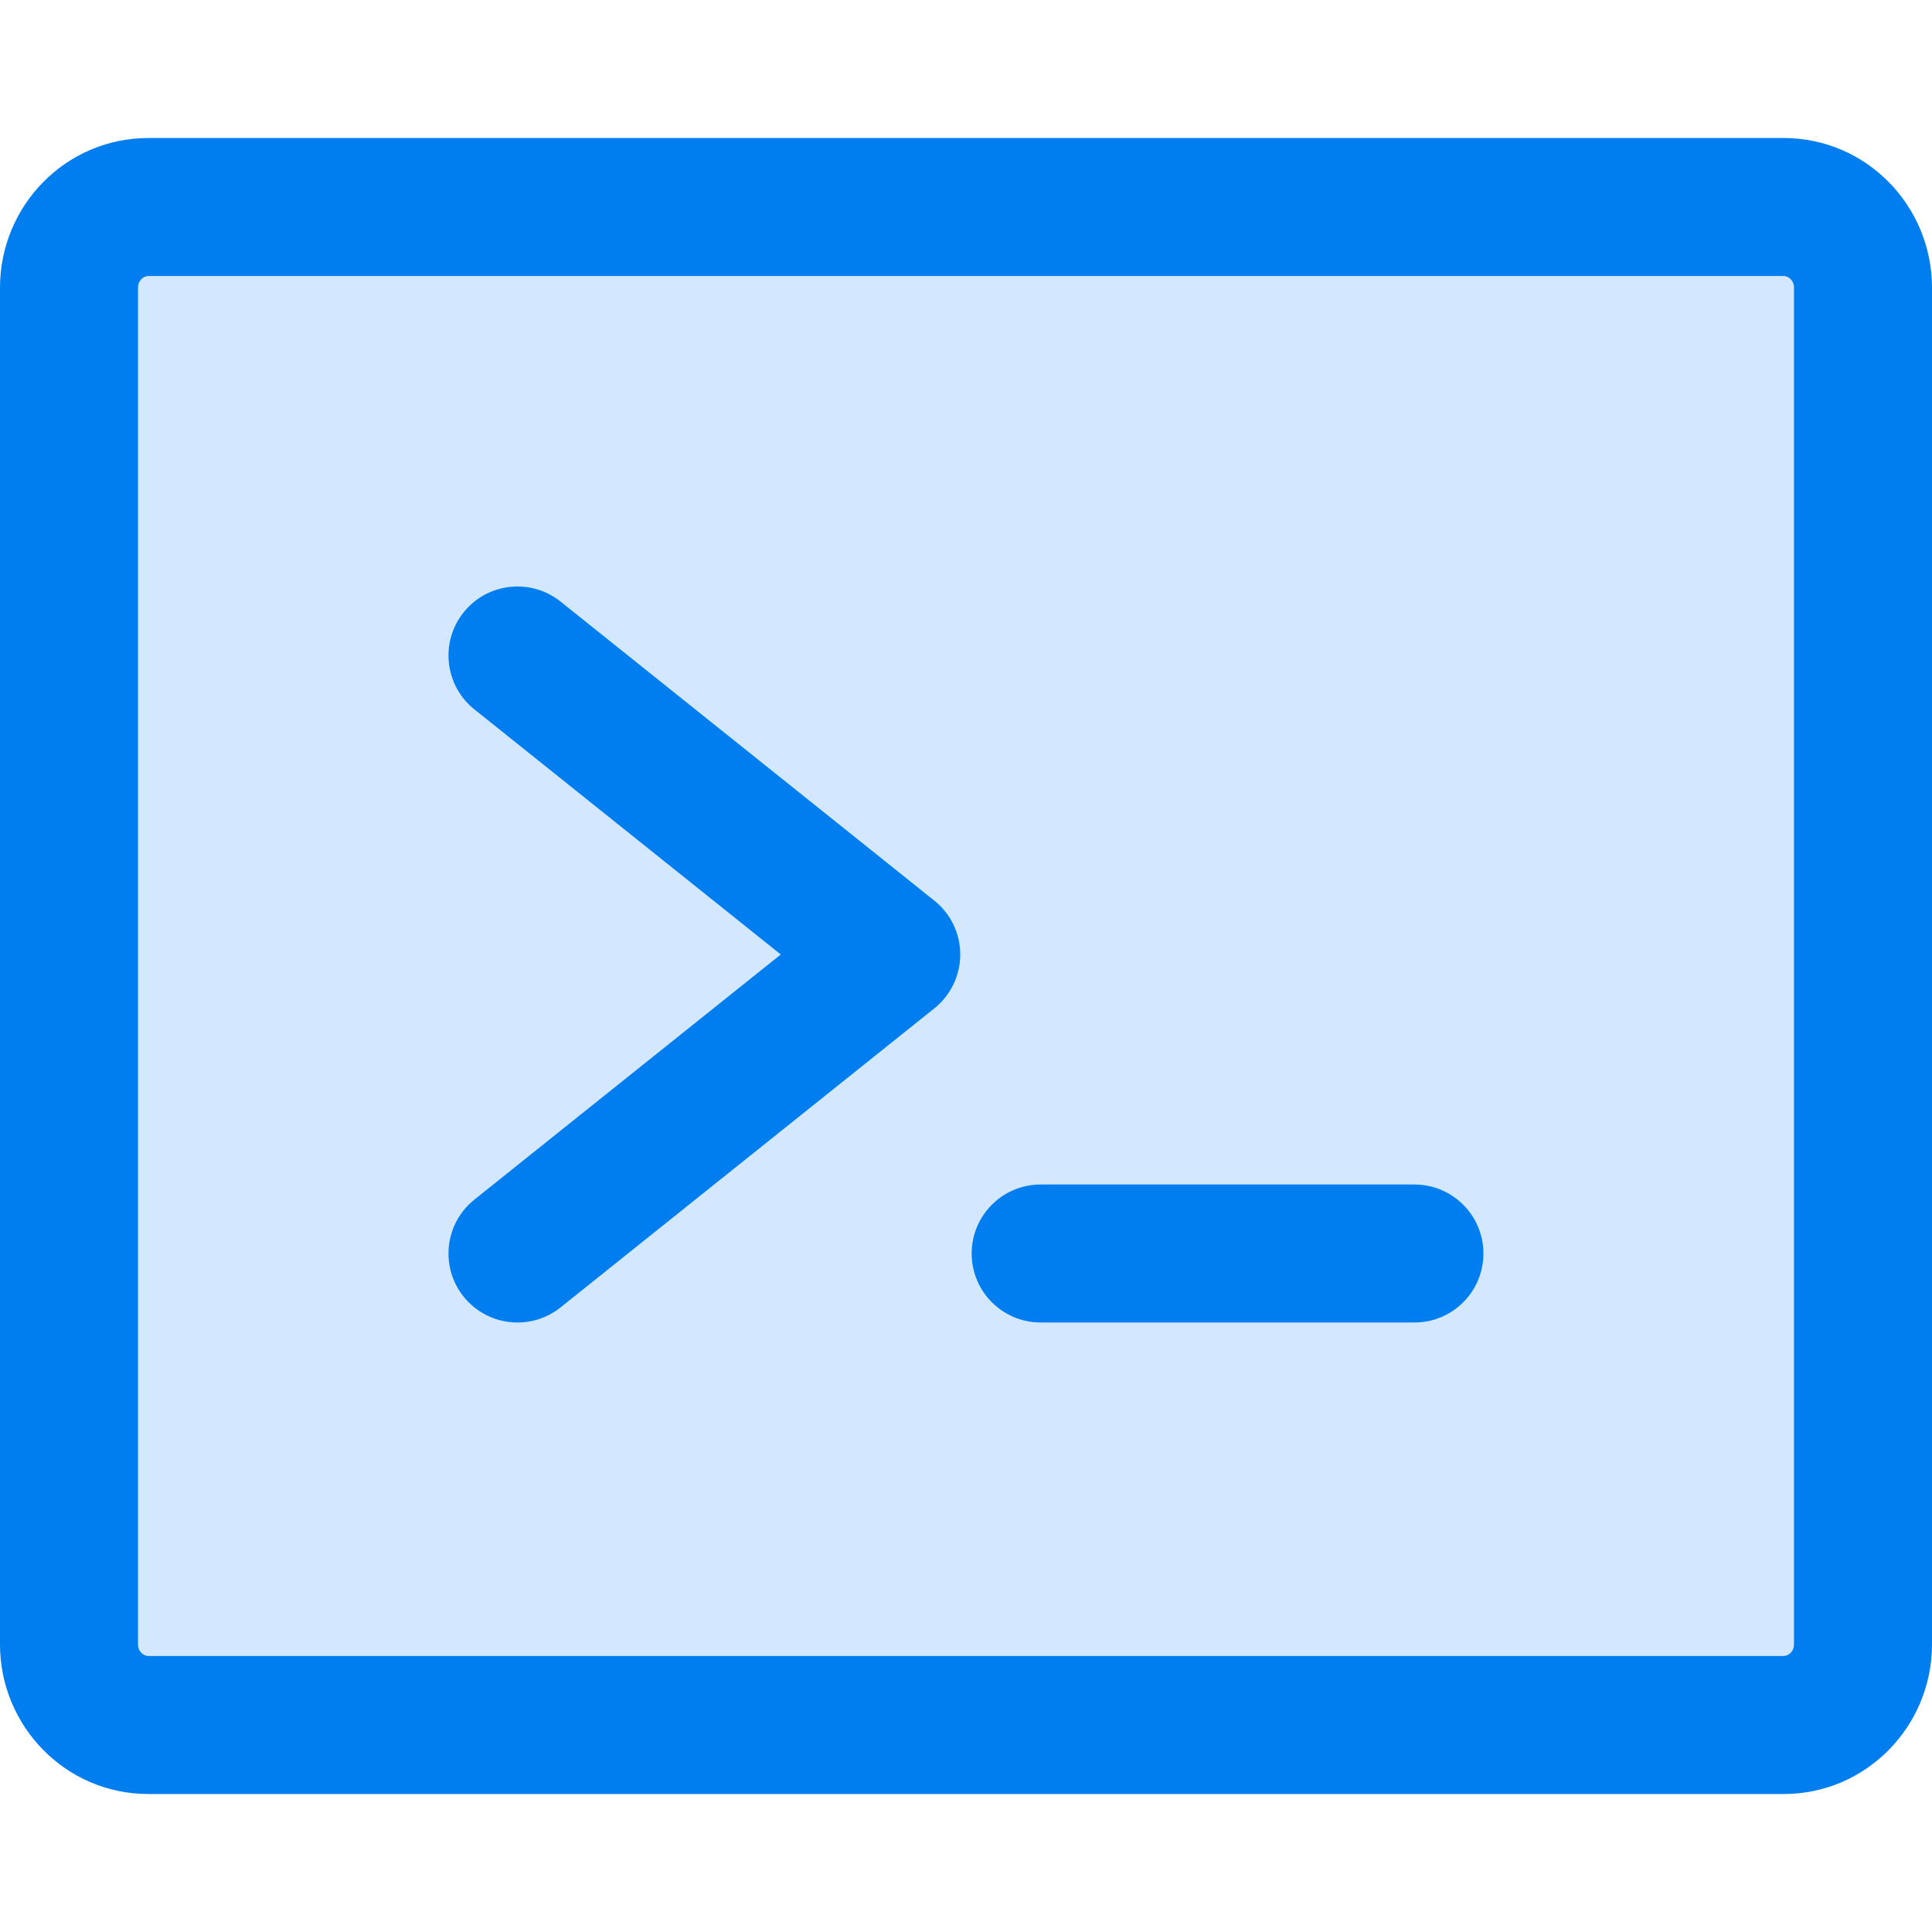 <svg width="48" height="48" viewBox="0 0 48 48" fill="none" xmlns="http://www.w3.org/2000/svg">
<g id="Main Page icon">
<path id="Vector" d="M44.312 5.143H3.687C2.597 5.143 1.714 6.04 1.714 7.146V40.853C1.714 41.96 2.597 42.857 3.687 42.857H44.312C45.402 42.857 46.285 41.96 46.285 40.853V7.146C46.285 6.04 45.402 5.143 44.312 5.143Z" fill="#D3E7FF"/>
<path id="Vector (Stroke)" fill-rule="evenodd" clip-rule="evenodd" d="M11.518 15.215C12.11 14.475 13.188 14.356 13.928 14.947L23.213 22.376C23.62 22.701 23.857 23.193 23.857 23.714C23.857 24.235 23.62 24.727 23.213 25.053L13.928 32.481C13.188 33.073 12.11 32.953 11.518 32.214C10.927 31.474 11.047 30.396 11.786 29.804L19.398 23.714L11.786 17.624C11.047 17.033 10.927 15.954 11.518 15.215Z" fill="#007EEF"/>
<path id="Vector (Stroke)_2" fill-rule="evenodd" clip-rule="evenodd" d="M24.141 31.143C24.141 30.196 24.908 29.429 25.855 29.429H35.141C36.087 29.429 36.855 30.196 36.855 31.143C36.855 32.09 36.087 32.857 35.141 32.857H25.855C24.908 32.857 24.141 32.09 24.141 31.143Z" fill="#007EEF"/>
<path id="Vector (Stroke)_3" fill-rule="evenodd" clip-rule="evenodd" d="M3.688 6.857C3.569 6.857 3.429 6.962 3.429 7.147V40.854C3.429 41.038 3.569 41.143 3.688 41.143H44.312C44.431 41.143 44.571 41.038 44.571 40.854V7.147C44.571 6.962 44.431 6.857 44.312 6.857H3.688ZM0 7.147C0 5.118 1.626 3.429 3.688 3.429H44.312C46.374 3.429 48 5.118 48 7.147V40.854C48 42.882 46.374 44.572 44.312 44.572H3.688C1.626 44.572 0 42.882 0 40.854V7.147Z" fill="#007EEF"/>
</g>
</svg>
